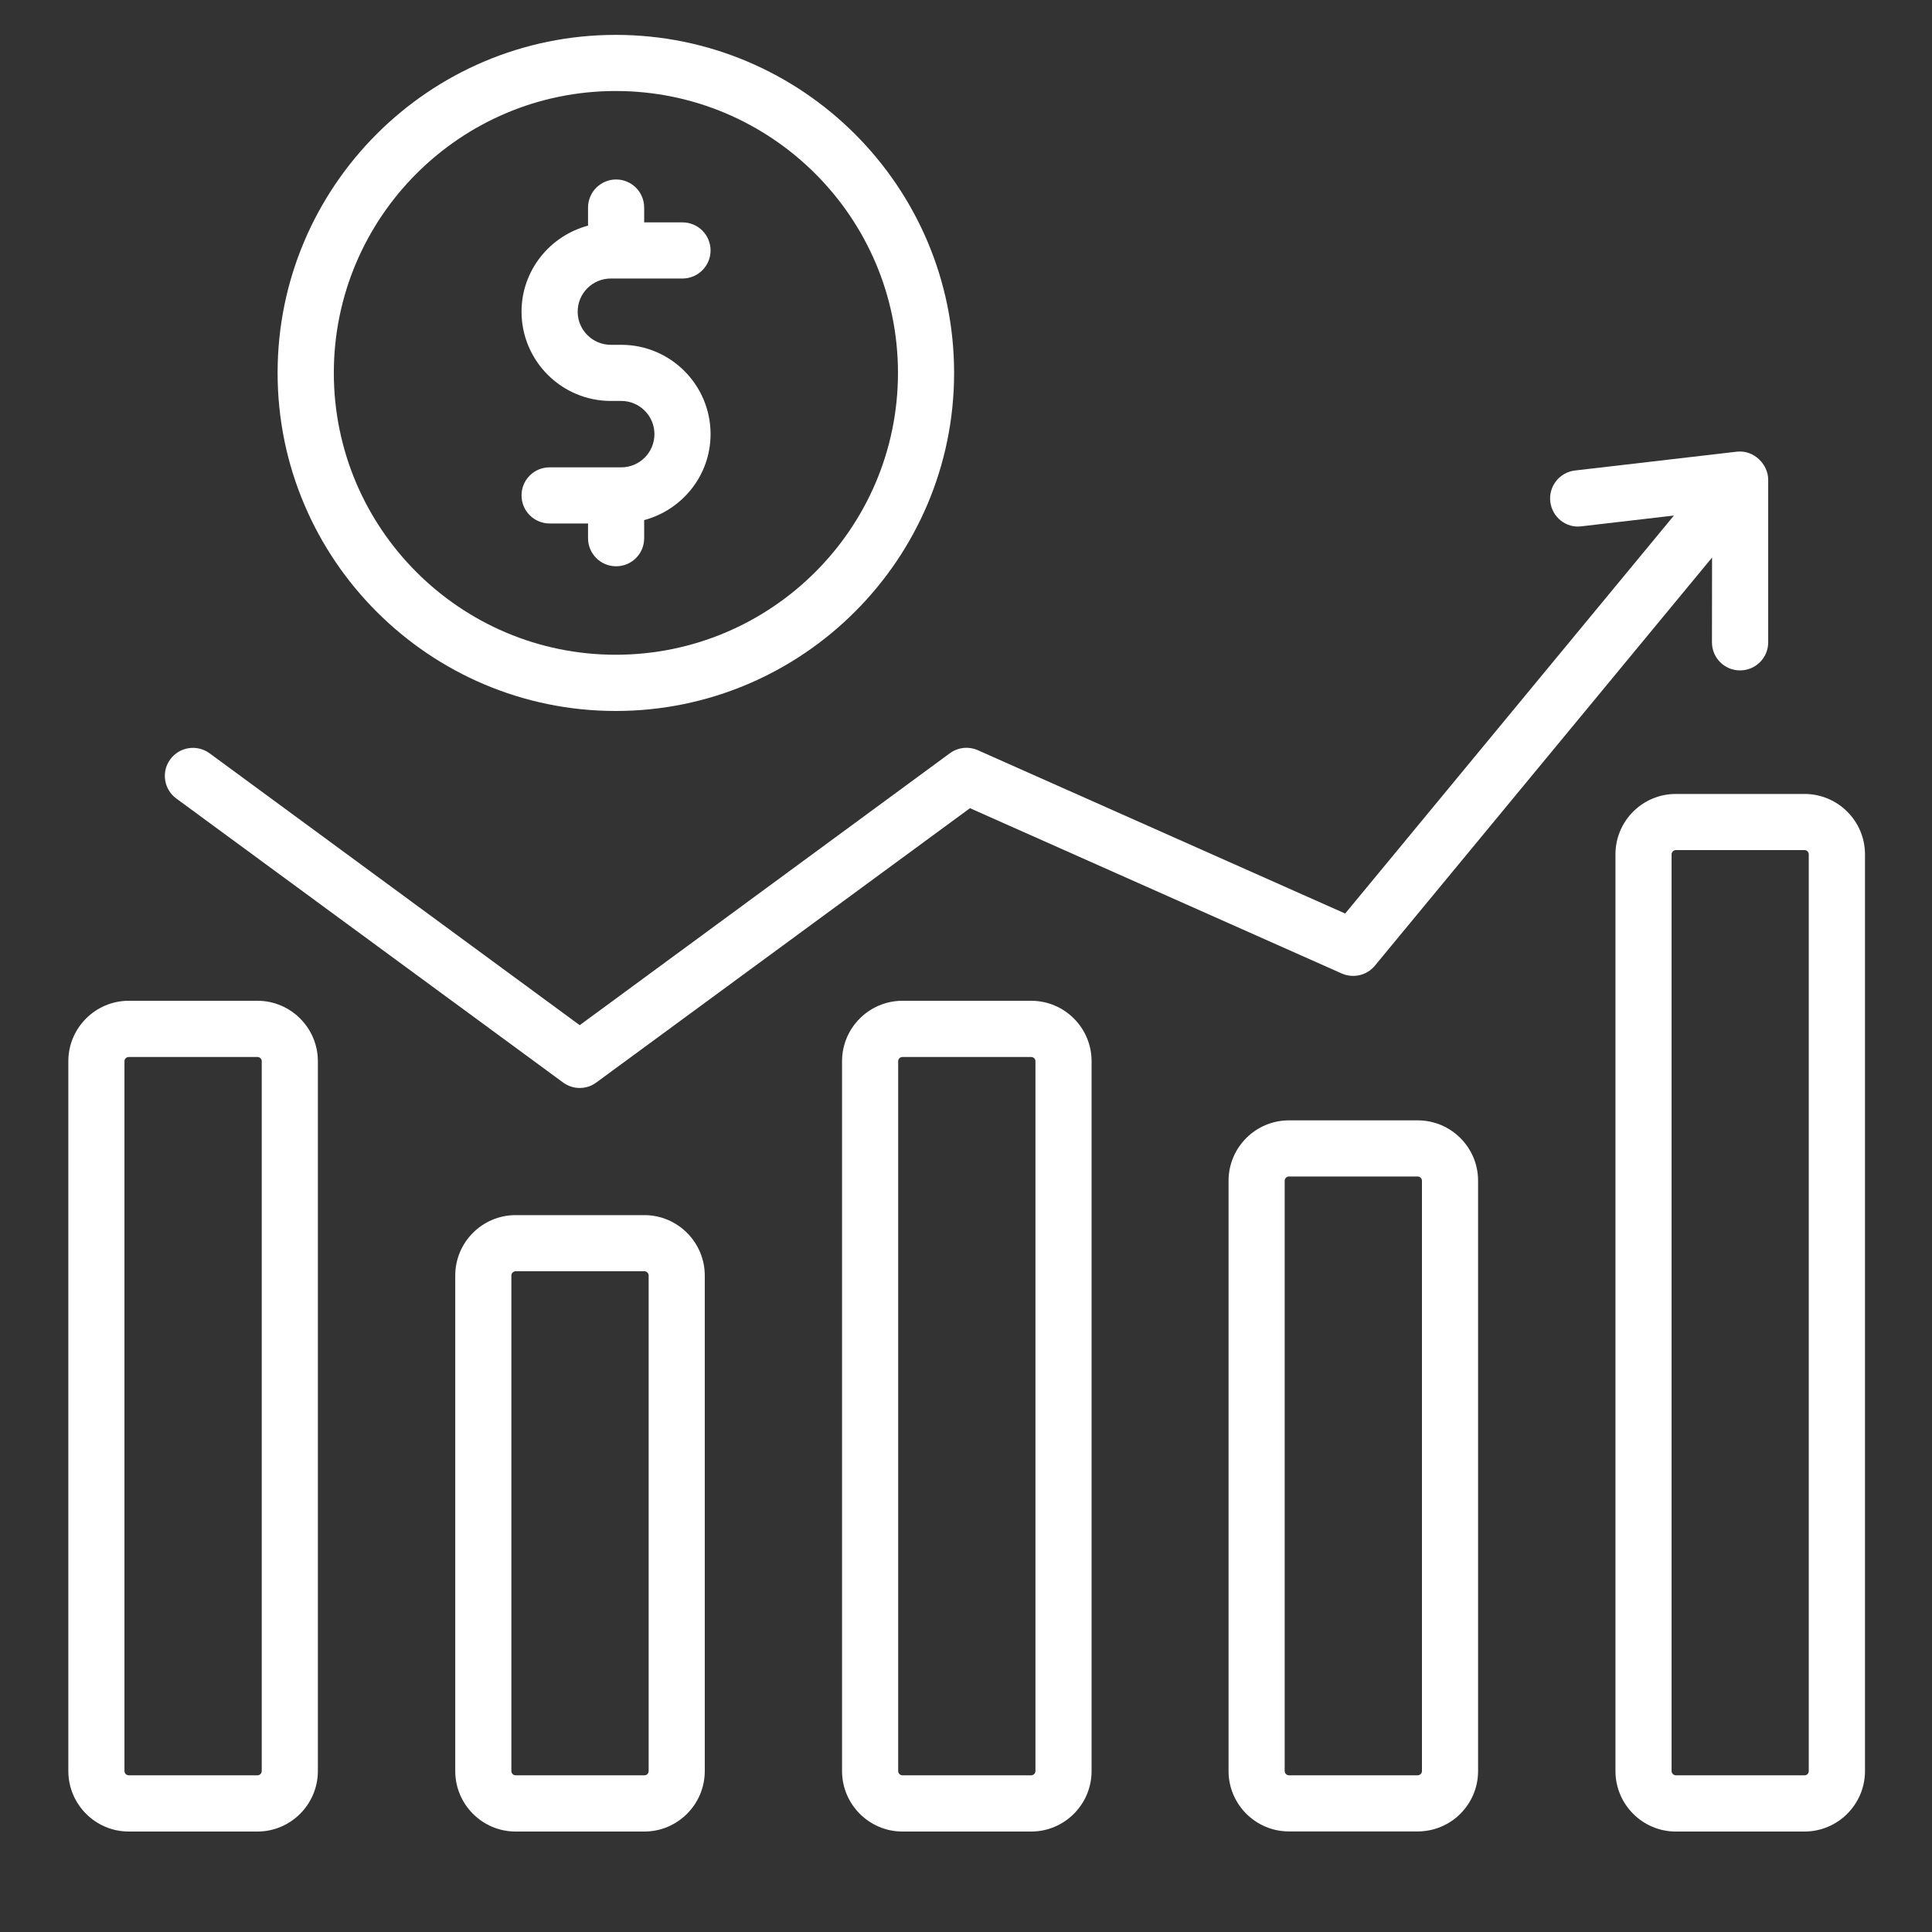 <svg width="19" height="19" viewBox="0 0 19 19" fill="none" xmlns="http://www.w3.org/2000/svg">
    <rect x="0" y="0" width="19" height="19" fill="#333333" stroke="none"/>
    <g clip-path="url(#clip0_374_22047)">
    <path d="M2.532 9.842H1.266C0.939 9.842 0.672 10.109 0.672 10.436V17.417C0.672 17.745 0.939 18.012 1.266 18.012H2.532C2.859 18.012 3.126 17.745 3.126 17.417V10.436C3.126 10.109 2.859 9.842 2.532 9.842ZM2.574 17.417C2.574 17.44 2.555 17.459 2.532 17.459H1.266C1.243 17.459 1.224 17.44 1.224 17.417V10.436C1.224 10.413 1.243 10.395 1.266 10.395H2.532C2.555 10.395 2.574 10.413 2.574 10.436L2.574 17.417Z" fill="white"/>
    <path d="M6.337 11.95H5.071C4.743 11.95 4.477 12.217 4.477 12.544V17.417C4.477 17.745 4.743 18.012 5.071 18.012H6.337C6.664 18.012 6.931 17.745 6.931 17.417V12.544C6.931 12.217 6.664 11.95 6.337 11.95ZM6.379 17.417C6.379 17.441 6.36 17.459 6.337 17.459H5.071C5.048 17.459 5.029 17.44 5.029 17.417V12.544C5.029 12.521 5.048 12.502 5.071 12.502H6.337C6.36 12.502 6.379 12.521 6.379 12.544V17.417Z" fill="white"/>
    <path d="M10.141 9.842H8.875C8.548 9.842 8.281 10.109 8.281 10.436V17.417C8.281 17.745 8.548 18.012 8.875 18.012H10.141C10.469 18.012 10.735 17.745 10.735 17.417V10.436C10.735 10.109 10.469 9.842 10.141 9.842ZM10.183 17.417C10.183 17.44 10.164 17.459 10.141 17.459H8.875C8.852 17.459 8.833 17.44 8.833 17.417V10.436C8.833 10.413 8.852 10.395 8.875 10.395H10.141C10.164 10.395 10.183 10.413 10.183 10.436V17.417Z" fill="white"/>
    <path d="M13.942 11.018H12.676C12.349 11.018 12.082 11.284 12.082 11.612V17.417C12.082 17.745 12.349 18.011 12.676 18.011H13.942C14.27 18.011 14.536 17.745 14.536 17.417V11.612C14.536 11.284 14.27 11.018 13.942 11.018ZM13.984 17.417C13.984 17.44 13.965 17.459 13.942 17.459H12.676C12.653 17.459 12.634 17.44 12.634 17.417V11.612C12.634 11.589 12.653 11.57 12.676 11.57H13.942C13.965 11.57 13.984 11.589 13.984 11.612V17.417Z" fill="white"/>
    <path d="M17.746 7.808H16.481C16.153 7.808 15.887 8.074 15.887 8.402V17.417C15.887 17.745 16.153 18.012 16.481 18.012H17.746C18.074 18.012 18.341 17.745 18.341 17.417V8.402C18.341 8.074 18.074 7.808 17.746 7.808ZM17.788 17.417C17.788 17.441 17.77 17.459 17.747 17.459H16.481C16.458 17.459 16.439 17.44 16.439 17.417V8.402C16.439 8.379 16.458 8.36 16.481 8.36H17.747C17.77 8.36 17.788 8.379 17.788 8.402V17.417Z" fill="white"/>
    <path d="M5.538 10.646C5.634 10.717 5.767 10.718 5.864 10.646L9.539 7.948L13.196 9.574C13.309 9.623 13.442 9.593 13.521 9.497L16.837 5.483L16.836 6.317C16.836 6.47 16.96 6.593 17.112 6.593C17.265 6.593 17.389 6.47 17.389 6.317L17.389 4.717C17.389 4.569 17.251 4.423 17.081 4.442C17.081 4.442 17.081 4.442 17.081 4.442L15.489 4.627C15.337 4.645 15.229 4.782 15.246 4.933C15.264 5.085 15.4 5.196 15.552 5.176L16.462 5.07L13.229 8.984L9.617 7.378C9.526 7.338 9.421 7.349 9.341 7.408L5.701 10.082L2.061 7.408C1.937 7.318 1.765 7.345 1.675 7.467C1.584 7.59 1.611 7.763 1.734 7.853L5.538 10.646Z" fill="white"/>
    <path d="M6.055 6.992C7.89 6.992 9.383 5.5 9.383 3.667C9.383 1.834 7.89 0.343 6.055 0.343C4.222 0.343 2.73 1.834 2.73 3.667C2.73 5.5 4.222 6.992 6.055 6.992ZM6.055 0.895C7.586 0.895 8.831 2.138 8.831 3.667C8.831 5.196 7.586 6.439 6.055 6.439C4.526 6.439 3.283 5.196 3.283 3.667C3.283 2.138 4.526 0.895 6.055 0.895Z" fill="white"/>
    <path d="M6.11 4.596H5.405C5.252 4.596 5.129 4.719 5.129 4.872C5.129 5.024 5.252 5.148 5.405 5.148H5.783V5.293C5.783 5.446 5.907 5.569 6.059 5.569C6.212 5.569 6.335 5.446 6.335 5.293V5.115C6.71 5.014 6.988 4.675 6.988 4.269C6.988 3.785 6.594 3.391 6.11 3.391C6.079 3.391 5.98 3.391 6.007 3.391C5.827 3.391 5.681 3.245 5.681 3.065C5.681 2.885 5.827 2.739 6.007 2.739H6.712C6.864 2.739 6.988 2.615 6.988 2.463C6.988 2.31 6.864 2.187 6.712 2.187H6.335V2.041C6.335 1.889 6.212 1.765 6.059 1.765C5.907 1.765 5.783 1.889 5.783 2.041V2.219C5.408 2.319 5.129 2.659 5.129 3.065C5.129 3.549 5.523 3.943 6.007 3.943H6.11C6.29 3.943 6.436 4.09 6.436 4.269C6.436 4.449 6.29 4.596 6.11 4.596Z" fill="white"/>
    </g>
    <defs>
    <clipPath id="clip0_374_22047">
    <rect width="18" height="18" fill="white" transform="translate(0.5 0.177)"/>
    </clipPath>
    </defs>
    </svg>
    